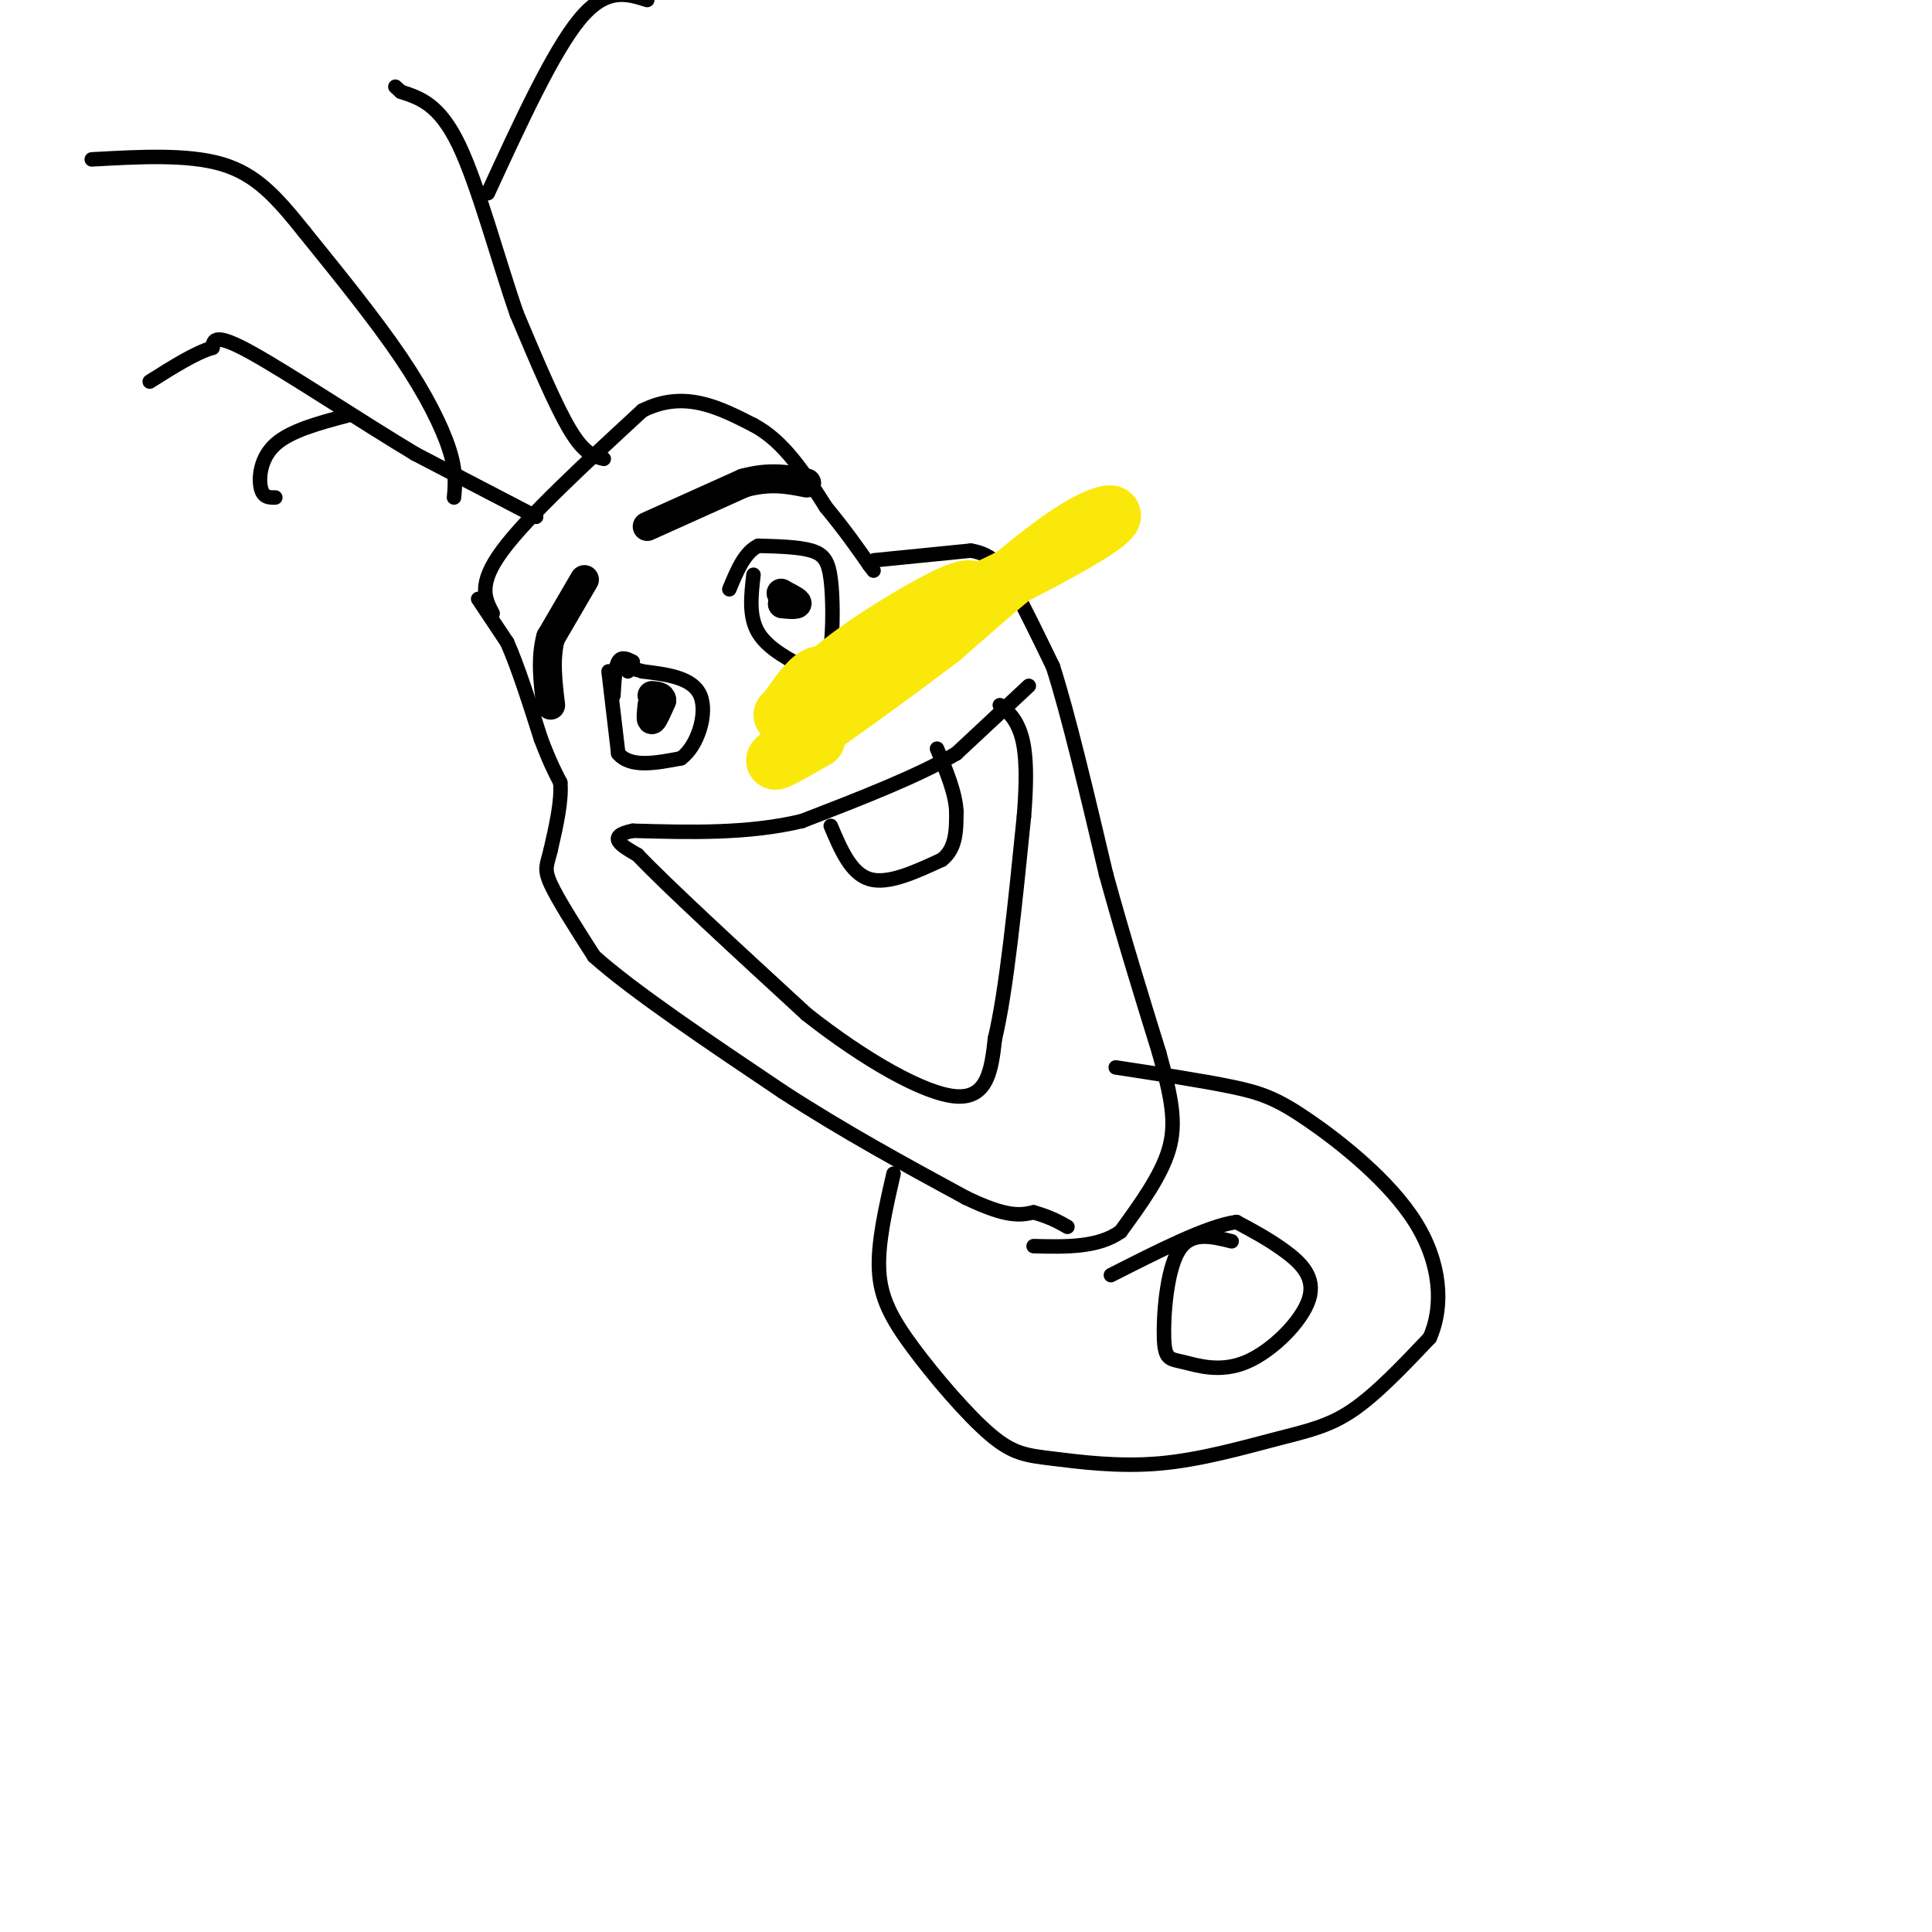 <svg viewBox='0 0 400 400' version='1.1' xmlns='http://www.w3.org/2000/svg' xmlns:xlink='http://www.w3.org/1999/xlink'><g fill='none' stroke='rgb(0,0,0)' stroke-width='3' stroke-linecap='round' stroke-linejoin='round'><path d='M102,127c-1.583,-3.000 -3.167,-6.000 2,-13c5.167,-7.000 17.083,-18.000 29,-29'/><path d='M133,85c8.667,-4.333 15.833,-0.667 23,3'/><path d='M156,88c6.333,3.333 10.667,10.167 15,17'/><path d='M171,105c4.000,4.833 6.500,8.417 9,12'/><path d='M180,117c1.500,2.000 0.750,1.000 0,0'/><path d='M99,124c0.000,0.000 6.000,9.000 6,9'/><path d='M105,133c2.167,4.833 4.583,12.417 7,20'/><path d='M112,153c1.833,4.833 2.917,6.917 4,9'/><path d='M116,162c0.333,3.833 -0.833,8.917 -2,14'/><path d='M114,176c-0.711,3.067 -1.489,3.733 0,7c1.489,3.267 5.244,9.133 9,15'/><path d='M123,198c8.000,7.167 23.500,17.583 39,28'/><path d='M162,226c12.833,8.333 25.417,15.167 38,22'/><path d='M200,248c8.667,4.167 11.333,3.583 14,3'/><path d='M214,251c3.500,1.000 5.250,2.000 7,3'/><path d='M181,116c0.000,0.000 20.000,-2.000 20,-2'/><path d='M201,114c4.756,0.756 6.644,3.644 9,8c2.356,4.356 5.178,10.178 8,16'/><path d='M218,138c3.167,9.833 7.083,26.417 11,43'/><path d='M229,181c3.667,13.333 7.333,25.167 11,37'/><path d='M240,218c2.600,9.444 3.600,14.556 2,20c-1.600,5.444 -5.800,11.222 -10,17'/><path d='M232,255c-4.667,3.333 -11.333,3.167 -18,3'/></g>
<g fill='none' stroke='rgb(0,0,0)' stroke-width='6' stroke-linecap='round' stroke-linejoin='round'><path d='M121,120c0.000,0.000 -7.000,12.000 -7,12'/><path d='M114,132c-1.167,4.333 -0.583,9.167 0,14'/><path d='M134,109c0.000,0.000 20.000,-9.000 20,-9'/><path d='M154,100c5.500,-1.500 9.250,-0.750 13,0'/></g>
<g fill='none' stroke='rgb(0,0,0)' stroke-width='3' stroke-linecap='round' stroke-linejoin='round'><path d='M131,137c-1.167,-0.583 -2.333,-1.167 -3,0c-0.667,1.167 -0.833,4.083 -1,7'/><path d='M126,139c0.000,0.000 2.000,17.000 2,17'/><path d='M128,156c2.500,3.000 7.750,2.000 13,1'/><path d='M141,157c3.444,-2.511 5.556,-9.289 4,-13c-1.556,-3.711 -6.778,-4.356 -12,-5'/><path d='M133,139c-2.500,-0.833 -2.750,-0.417 -3,0'/><path d='M156,119c-0.500,4.333 -1.000,8.667 1,12c2.000,3.333 6.500,5.667 11,8'/><path d='M168,139c2.579,0.861 3.526,-0.986 4,-5c0.474,-4.014 0.474,-10.196 0,-14c-0.474,-3.804 -1.421,-5.230 -4,-6c-2.579,-0.770 -6.789,-0.885 -11,-1'/><path d='M157,113c-2.833,1.333 -4.417,5.167 -6,9'/></g>
<g fill='none' stroke='rgb(0,0,0)' stroke-width='6' stroke-linecap='round' stroke-linejoin='round'><path d='M135,146c-0.167,1.583 -0.333,3.167 0,3c0.333,-0.167 1.167,-2.083 2,-4'/><path d='M137,145c0.000,-0.833 -1.000,-0.917 -2,-1'/><path d='M164,125c0.000,0.000 -2.000,0.000 -2,0'/><path d='M162,125c0.489,0.089 2.711,0.311 3,0c0.289,-0.311 -1.356,-1.156 -3,-2'/><path d='M162,123c-0.500,-0.333 -0.250,-0.167 0,0'/></g>
<g fill='none' stroke='rgb(250,232,11)' stroke-width='12' stroke-linecap='round' stroke-linejoin='round'><path d='M162,148c0.000,0.000 9.000,-6.000 9,-6'/><path d='M171,142c1.222,-1.689 -0.222,-2.911 -2,-2c-1.778,0.911 -3.889,3.956 -6,7'/><path d='M163,147c-0.268,1.619 2.062,2.166 3,1c0.938,-1.166 0.483,-4.045 6,-9c5.517,-4.955 17.005,-11.987 23,-15c5.995,-3.013 6.498,-2.006 7,-1'/><path d='M202,123c7.000,-3.119 21.000,-10.417 26,-14c5.000,-3.583 1.000,-3.452 -6,1c-7.000,4.452 -17.000,13.226 -27,22'/><path d='M195,132c-10.000,7.667 -21.500,15.833 -33,24'/><path d='M162,156c-4.333,3.500 1.333,0.250 7,-3'/></g>
<g fill='none' stroke='rgb(0,0,0)' stroke-width='3' stroke-linecap='round' stroke-linejoin='round'><path d='M213,142c0.000,0.000 -15.000,14.000 -15,14'/><path d='M198,156c-7.833,4.667 -19.917,9.333 -32,14'/><path d='M166,170c-11.167,2.667 -23.083,2.333 -35,2'/><path d='M131,172c-5.667,1.167 -2.333,3.083 1,5'/><path d='M132,177c6.000,6.333 20.500,19.667 35,33'/><path d='M167,210c11.978,9.444 24.422,16.556 31,17c6.578,0.444 7.289,-5.778 8,-12'/><path d='M206,215c2.333,-9.667 4.167,-27.833 6,-46'/><path d='M212,169c0.889,-10.933 0.111,-15.267 -1,-18c-1.111,-2.733 -2.556,-3.867 -4,-5'/><path d='M172,171c2.083,4.917 4.167,9.833 8,11c3.833,1.167 9.417,-1.417 15,-4'/><path d='M195,178c3.000,-2.333 3.000,-6.167 3,-10'/><path d='M198,168c-0.167,-3.833 -2.083,-8.417 -4,-13'/><path d='M111,107c0.000,0.000 -25.000,-13.000 -25,-13'/><path d='M86,94c-11.089,-6.644 -26.311,-16.756 -34,-21c-7.689,-4.244 -7.844,-2.622 -8,-1'/><path d='M44,72c-3.500,1.000 -8.250,4.000 -13,7'/><path d='M72,86c-5.933,1.578 -11.867,3.156 -15,6c-3.133,2.844 -3.467,6.956 -3,9c0.467,2.044 1.733,2.022 3,2'/><path d='M94,103c0.244,-2.689 0.489,-5.378 -1,-10c-1.489,-4.622 -4.711,-11.178 -10,-19c-5.289,-7.822 -12.644,-16.911 -20,-26'/><path d='M63,48c-5.689,-7.111 -9.911,-11.889 -17,-14c-7.089,-2.111 -17.044,-1.556 -27,-1'/><path d='M125,95c-2.000,-0.500 -4.000,-1.000 -7,-6c-3.000,-5.000 -7.000,-14.500 -11,-24'/><path d='M107,65c-3.844,-11.022 -7.956,-26.578 -12,-35c-4.044,-8.422 -8.022,-9.711 -12,-11'/><path d='M83,19c-2.000,-1.833 -1.000,-0.917 0,0'/><path d='M101,40c6.750,-14.667 13.500,-29.333 19,-36c5.500,-6.667 9.750,-5.333 14,-4'/><path d='M185,243c-1.645,7.151 -3.290,14.302 -3,20c0.290,5.698 2.515,9.942 7,16c4.485,6.058 11.231,13.931 16,18c4.769,4.069 7.563,4.333 13,5c5.438,0.667 13.519,1.735 22,1c8.481,-0.735 17.360,-3.275 24,-5c6.640,-1.725 11.040,-2.636 16,-6c4.960,-3.364 10.480,-9.182 16,-15'/><path d='M296,277c2.951,-6.582 2.327,-15.537 -3,-24c-5.327,-8.463 -15.357,-16.432 -22,-21c-6.643,-4.568 -9.898,-5.734 -16,-7c-6.102,-1.266 -15.051,-2.633 -24,-4'/><path d='M255,257c-4.264,-1.065 -8.527,-2.129 -11,2c-2.473,4.129 -3.154,13.453 -3,18c0.154,4.547 1.143,4.318 4,5c2.857,0.682 7.580,2.276 13,0c5.420,-2.276 11.536,-8.420 13,-13c1.464,-4.580 -1.725,-7.594 -5,-10c-3.275,-2.406 -6.638,-4.203 -10,-6'/><path d='M256,253c-6.000,0.833 -16.000,5.917 -26,11'/></g>
</svg>